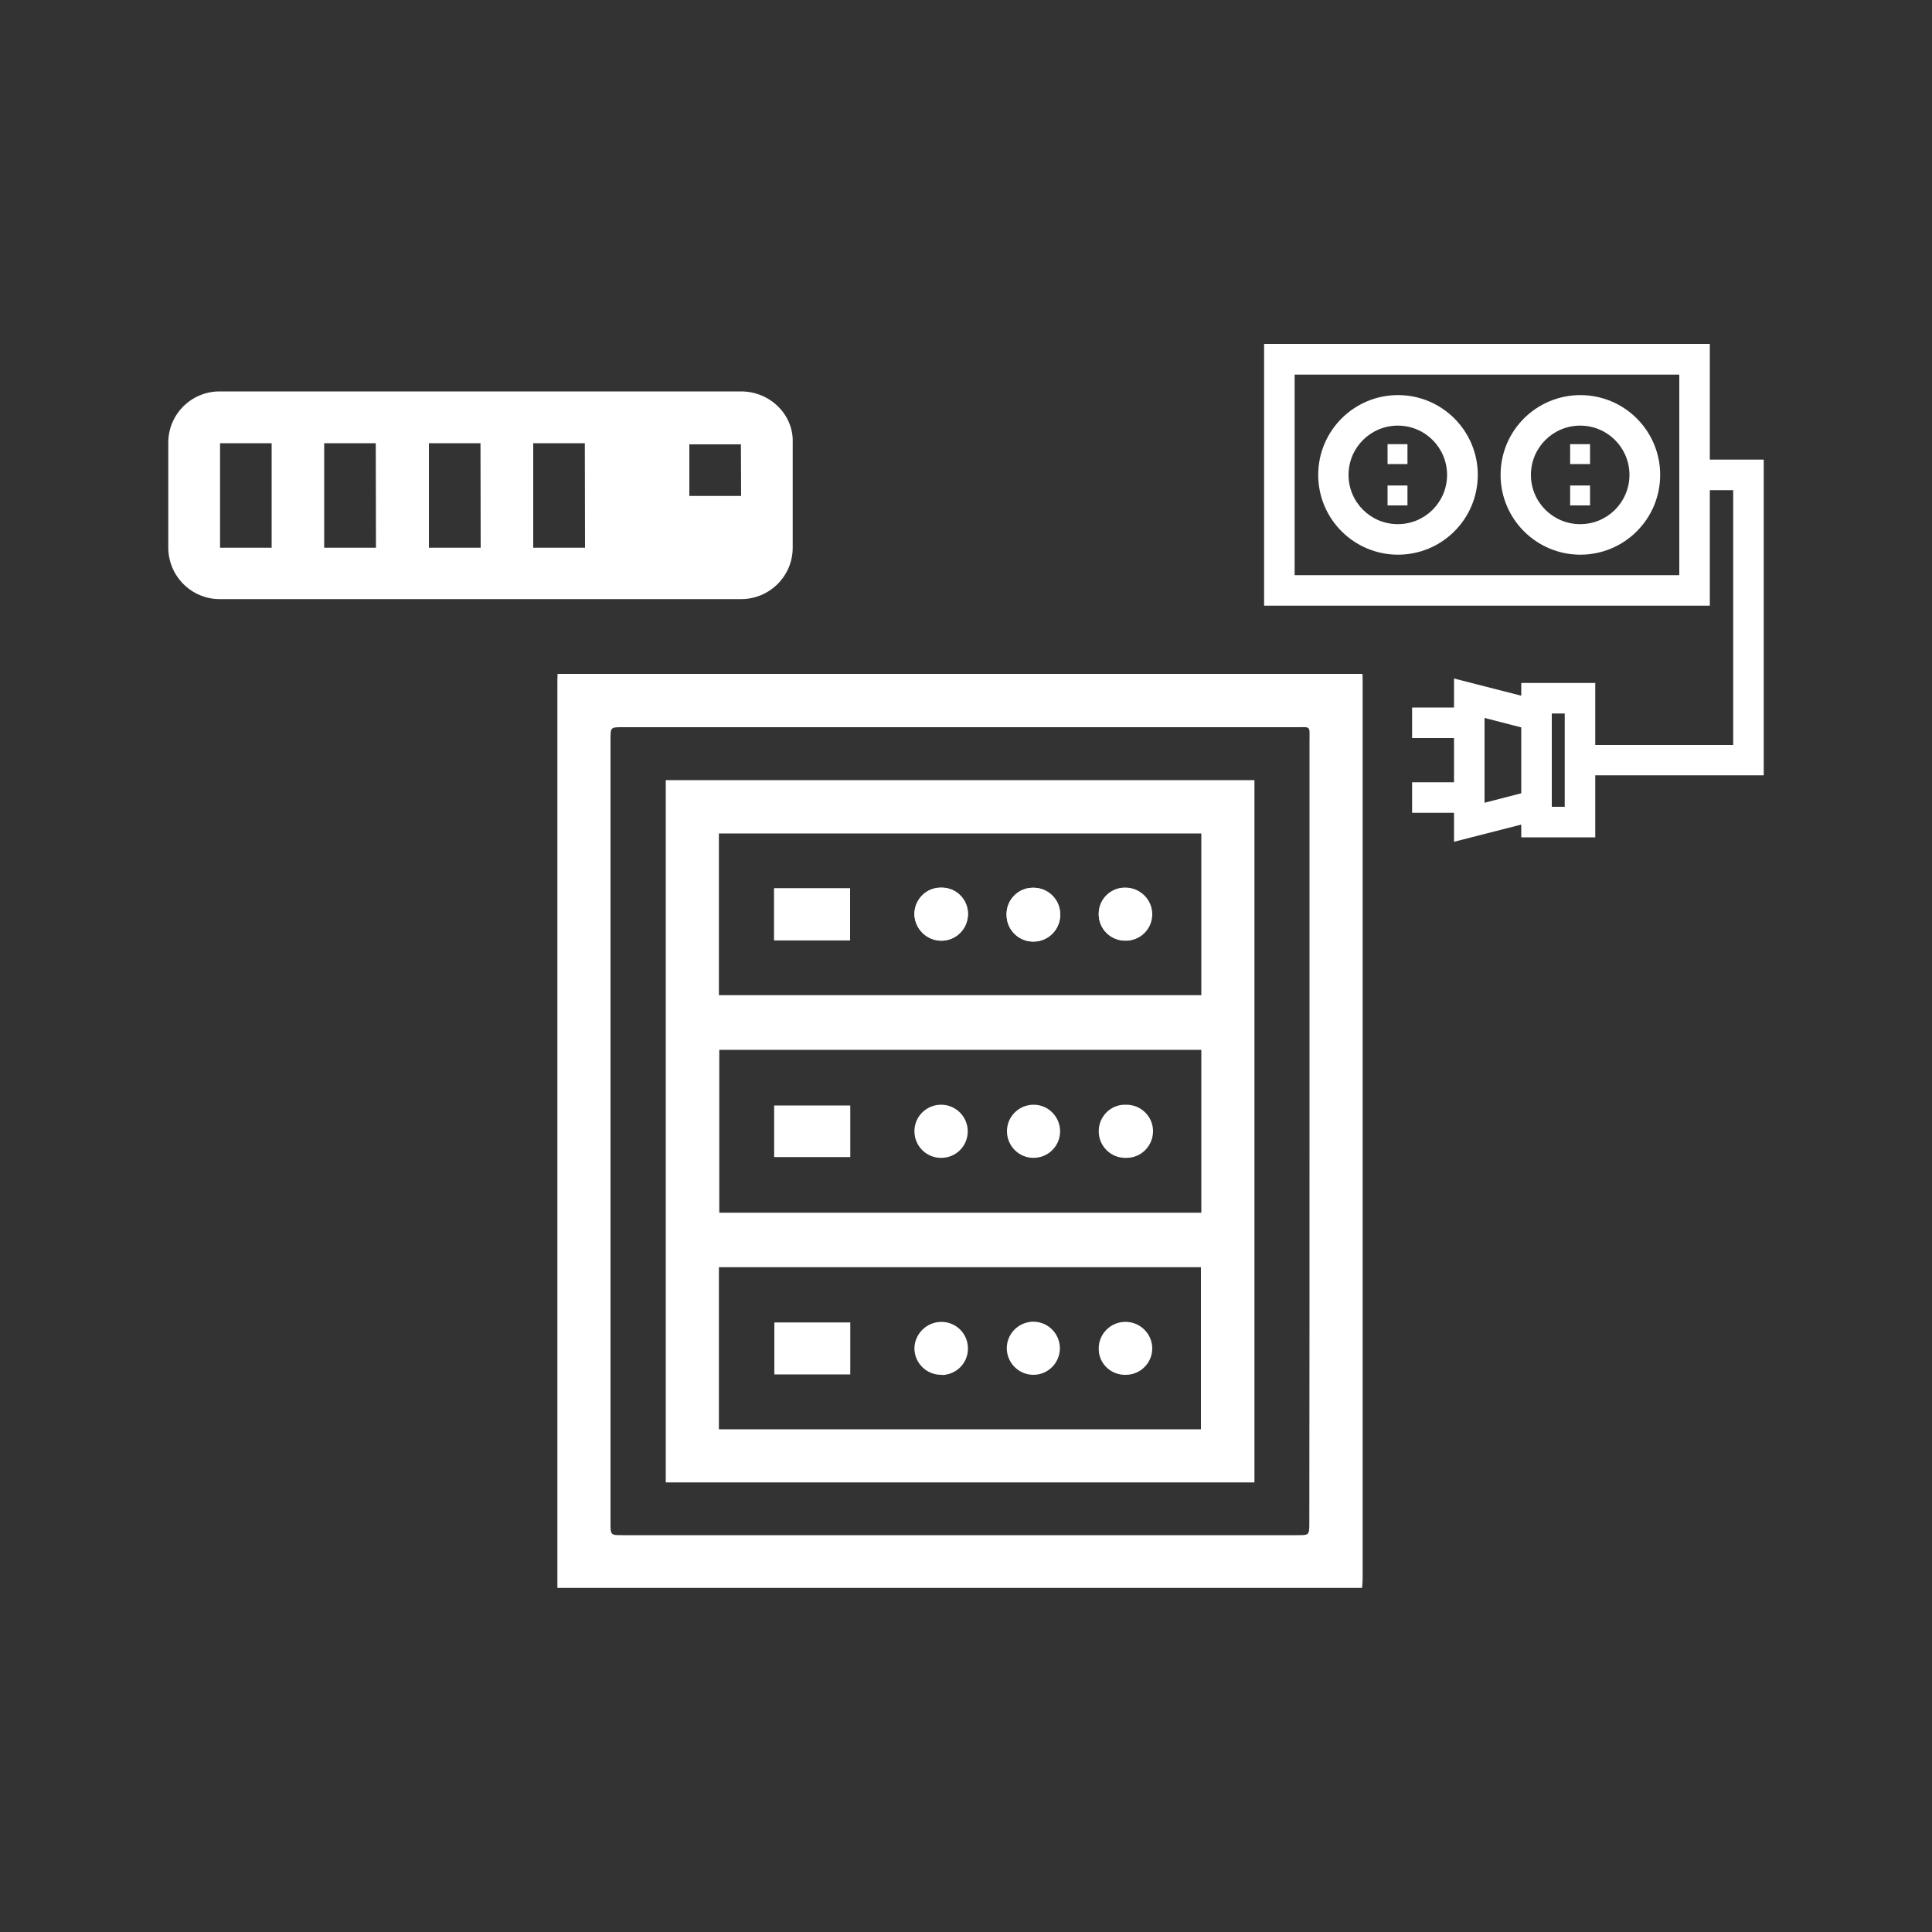 <?xml version="1.0" encoding="utf-8"?>
<!-- Generator: Adobe Illustrator 24.2.3, SVG Export Plug-In . SVG Version: 6.00 Build 0)  -->
<svg version="1.1" id="Layer_1" xmlns="http://www.w3.org/2000/svg" xmlns:xlink="http://www.w3.org/1999/xlink" x="0px" y="0px"
	 viewBox="0 0 1000 1000" style="enable-background:new 0 0 1000 1000;" xml:space="preserve">
<rect x="0" y="0" width="1000" height="1000" fill="#333333" stroke="none"/>
<style type="text/css">
	.st0{fill:#FFFFFF;}
</style>
<g>
	<path class="st0" d="M288.6,348.8h416.6c0.1,1.1,0.1,2.2,0.1,3.3v465.3c0,1.5-0.2,3-0.3,4.5H288.5V354.5
		C288.5,352.6,288.5,350.7,288.6,348.8z M677.8,585.5V383.8c0-8.5,0.9-7.4-7.2-7.4H322.2c-6.2,0-6.2,0-6.2,6.5v405.2
		c0,6.5,0,6.5,6.2,6.5h349.3c6.2,0,6.2,0,6.2-6.5C677.8,720.6,677.8,653.1,677.8,585.5z"/>
	<path class="st0" d="M649.3,767.3H344.6V403.8h304.7V767.3z M621.7,543.4H372.3v84.3h249.5V543.4z M621.8,431.4H372.1v83.7h249.7
		V431.4z M621.6,739.8v-83.9H372.1v83.9L621.6,739.8z"/>
	<path class="st0" d="M400.7,486.7H440v-26.9h-39.3V486.7z M534.8,459.5c-7.5-0.1-13.7,5.9-13.8,13.4v0.3c-0.1,7.7,6,14,13.7,14.1
		c7.7,0.1,14-6,14.1-13.7c0.1-7.7-6-14-13.7-14.1c0,0-0.1,0-0.1,0H534.8z M501,473.2c0.2-7.4-5.8-13.6-13.2-13.8c-0.2,0-0.3,0-0.5,0
		c-7.6-0.2-13.8,5.8-14,13.4v0.2c0.1,7.6,6.2,13.8,13.8,13.9c7.5,0.1,13.7-5.9,13.9-13.4V473.2z M568.7,473
		c-0.1,7.5,5.9,13.7,13.4,13.9h0.3c7.6,0.2,13.8-5.8,14-13.3c0.2-7.6-5.8-13.8-13.3-14h-0.5c-7.4-0.3-13.7,5.6-13.9,13
		C568.7,472.7,568.6,472.8,568.7,473z"/>
	<path class="st0" d="M440.1,572.2v26.7h-39.4v-26.7H440.1z"/>
	<path class="st0" d="M534.9,599.3c-7.6,0-13.7-6.2-13.7-13.8c0-7.6,6.2-13.7,13.8-13.7c7.6,0,13.7,6.2,13.7,13.8
		c0,7.6-6.2,13.7-13.7,13.7H534.9z"/>
	<path class="st0" d="M568.7,585.3c0.1-7.5,6.2-13.6,13.7-13.5c0,0,0,0,0.1,0h0.3c7.6-0.1,13.9,5.9,14,13.5
		c0.1,7.6-5.9,13.9-13.5,14c-0.2,0-0.5,0-0.7,0h-0.3c-7.5,0-13.6-6.2-13.6-13.7c0,0,0,0,0,0C568.7,585.5,568.7,585.4,568.7,585.3z"
		/>
	<path class="st0" d="M500.9,585.6c0,7.6-6.1,13.7-13.7,13.7l0,0h-0.2c-7.6,0-13.7-6.2-13.7-13.8s6.2-13.7,13.8-13.7l0,0
		c7.6,0,13.7,6.1,13.8,13.6V585.6z"/>
	<path class="st0" d="M400.7,486.7v-26.9H440v26.9H400.7z"/>
	<path class="st0" d="M534.8,459.5c7.5-0.1,13.8,5.9,13.9,13.4c0,0,0,0.1,0,0.1v0.2c0.2,7.7-5.8,14-13.5,14.2
		c-7.7,0.2-14-5.8-14.2-13.5c0-0.2,0-0.5,0-0.7c0-7.5,6-13.6,13.5-13.7c0,0,0.1,0,0.1,0C534.6,459.5,534.7,459.5,534.8,459.5z"/>
	<path class="st0" d="M501,473.2c0,7.6-6.2,13.7-13.7,13.7h-0.2c-7.6-0.1-13.8-6.3-13.8-13.9c0.1-7.6,6.3-13.6,13.9-13.5h0.1
		c7.5-0.1,13.6,5.9,13.7,13.4C501,473,501,473.1,501,473.2z"/>
	<path class="st0" d="M568.7,473c0-7.5,6-13.5,13.4-13.6c0.2,0,0.3,0,0.5,0c7.6,0.1,13.6,6.4,13.5,13.9c-0.1,7.6-6.4,13.6-13.9,13.5
		C574.6,486.8,568.6,480.6,568.7,473z"/>
	<path class="st0" d="M440.1,684.5v26.9h-39.3v-26.9H440.1z"/>
	<path class="st0" d="M534.9,711.6c-7.6,0-13.7-6.1-13.8-13.7c0-7.6,6.1-13.7,13.7-13.8l0,0c7.6,0,13.7,6.1,13.8,13.7
		C548.6,705.4,542.5,711.6,534.9,711.6z"/>
	<path class="st0" d="M487.3,711.6c-7.6,0.1-13.8-5.9-14-13.4v-0.1c0-7.6,6.2-13.8,13.8-13.9c7.5-0.1,13.7,5.8,13.9,13.4
		c0,0,0,0,0,0.1v0.2c0.1,7.5-5.9,13.6-13.3,13.8C487.5,711.6,487.4,711.6,487.3,711.6z"/>
	<path class="st0" d="M582.6,711.6c-7.4,0.2-13.7-5.6-13.9-13c0-0.2,0-0.3,0-0.5c-0.1-7.5,5.9-13.7,13.4-13.9h0.3
		c7.6-0.1,13.9,6,14,13.6c0.1,7.5-6,13.7-13.5,13.8c0,0,0,0,0,0H582.6z"/>
	<path class="st0" d="M654.3,313.5H885v-59.8h12.1v131.9h-71.4v-32.1h-38.3v6.6l-34.8-8.9v15h-21.7V382h21.7v22.9h-21.7v15.8h21.7
		v15l34.8-8.9v6.6h38.3v-32.1h87.2V237.9H885V178H654.3V313.5z M768.4,371.6l19,4.9v34.1l-19,4.9V371.6z M809.9,417.6h-6.7v-48.3
		h6.7V417.6z M869.2,193.9v103.8H670.1V193.9H869.2z"/>
	<path class="st0" d="M776.7,245.8c0,22.8,18.5,41.3,41.3,41.3c22.8,0,41.3-18.5,41.3-41.3c0-22.8-18.4-41.2-41.2-41.3
		C795.2,204.5,776.7,222.9,776.7,245.8z M843.4,245.8c0,14.1-11.4,25.5-25.5,25.5c-14.1,0-25.5-11.4-25.5-25.5
		c0-14.1,11.4-25.5,25.5-25.5c0,0,0,0,0,0C832,220.3,843.4,231.7,843.4,245.8z"/>
	<rect x="812.7" y="229.9" class="st0" width="10.3" height="10.3"/>
	<rect x="812.7" y="251.3" class="st0" width="10.3" height="10.3"/>
	<path class="st0" d="M682.3,245.8c0,22.8,18.5,41.3,41.3,41.3s41.3-18.5,41.3-41.3s-18.5-41.3-41.3-41.3
		C700.8,204.5,682.3,223,682.3,245.8z M749,245.8c0,14.1-11.4,25.5-25.5,25.5c-14.1,0-25.5-11.4-25.5-25.5
		c0-14.1,11.4-25.5,25.5-25.5c0,0,0,0,0,0C737.6,220.3,749,231.7,749,245.8z"/>
	<rect x="718.2" y="229.9" class="st0" width="10.3" height="10.3"/>
	<rect x="718.2" y="251.3" class="st0" width="10.3" height="10.3"/>
	<path class="st0" d="M383.6,202.6H113.8c-14.7-0.1-26.7,11.8-26.7,26.5c0,0,0,0,0,0v54.3c0,14.7,11.9,26.7,26.6,26.7c0,0,0,0,0.1,0
		h269.8c14.7,0,26.7-11.9,26.7-26.6c0,0,0,0,0-0.1v-54.2C410.9,214.8,398.7,202.6,383.6,202.6z M140.6,283.5h-26.7v-54.1h26.7
		L140.6,283.5L140.6,283.5z M194.6,283.5h-26.8v-54.1h26.7L194.6,283.5z M248.8,283.5H222v-54.1h26.7L248.8,283.5z M302.8,283.5
		h-26.8v-54.1h26.7L302.8,283.5z M383.6,256.7h-26.8V230h26.7L383.6,256.7z"/>
</g>
</svg>
